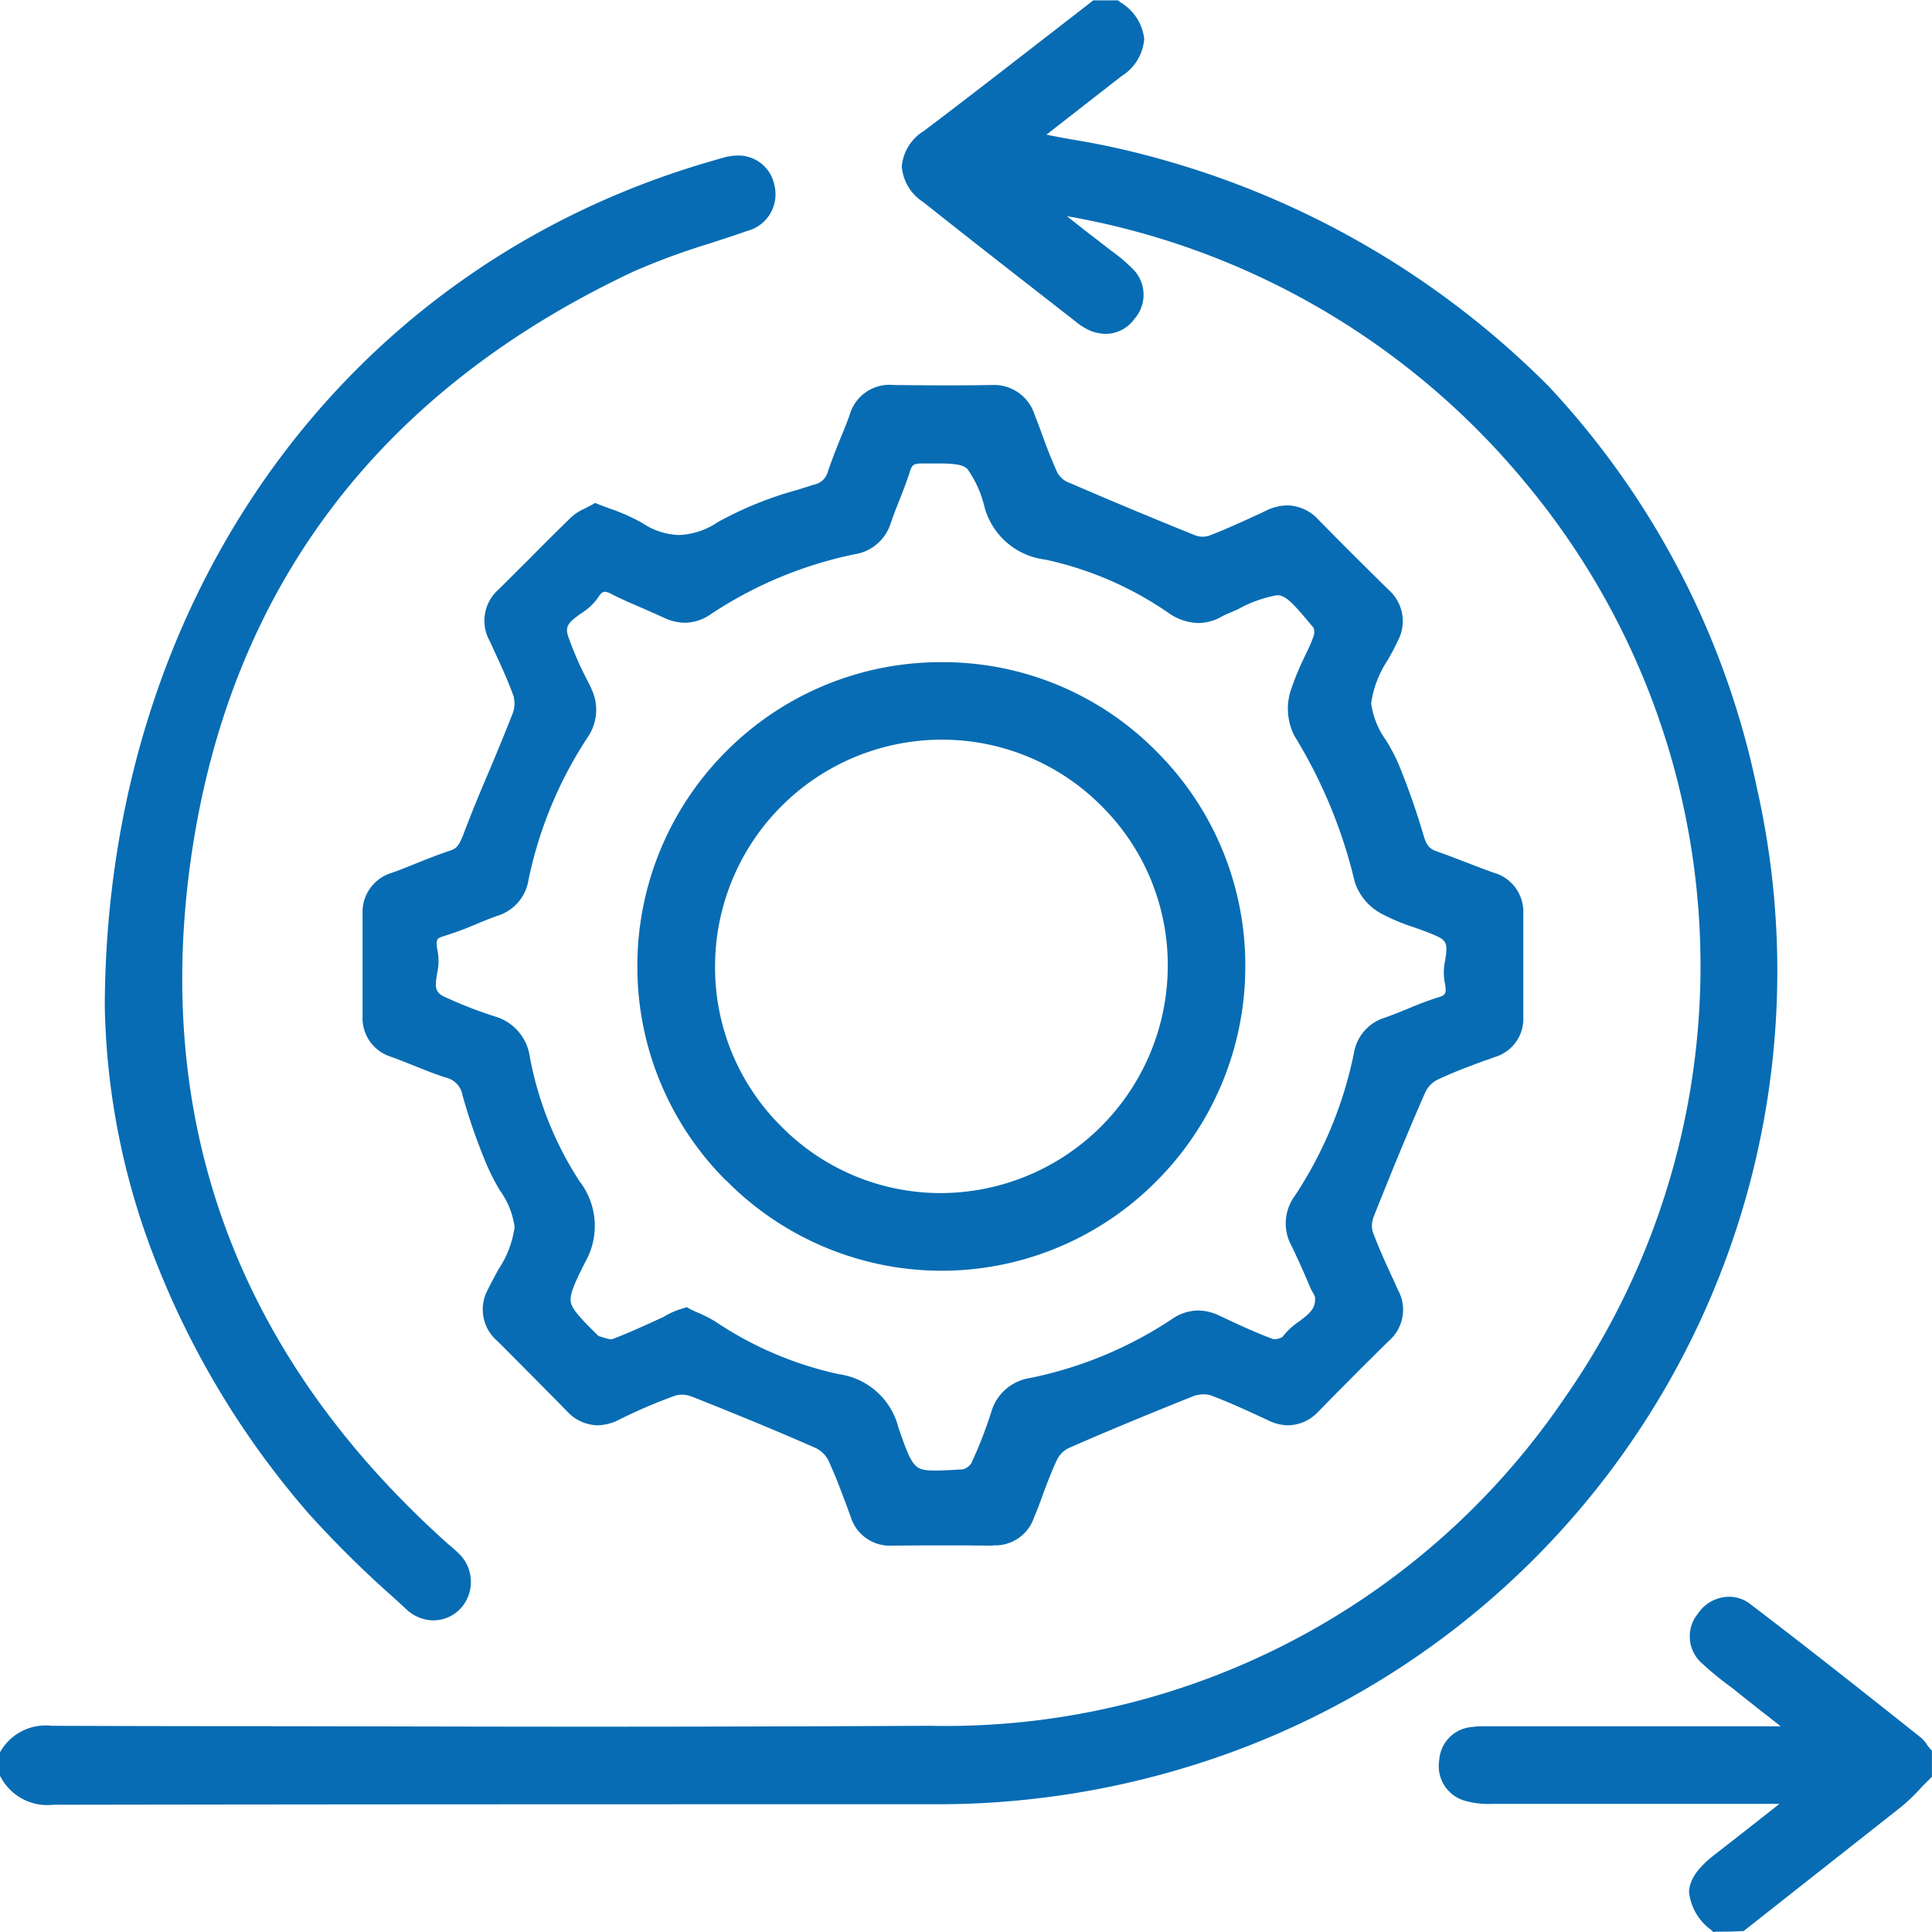 <svg xmlns="http://www.w3.org/2000/svg" width="54.502" height="54.501" viewBox="0 0 54.502 54.501">
  <g id="Development_Process" data-name="Development Process" transform="translate(0.354 0.254)">
    <path id="Union_17" data-name="Union 17" d="M-19845.771-2330.5l-.068-.065a1.518,1.518,0,0,1-.615-1.068c.016-.345.234-.664.715-1.044.324-.25.643-.5.973-.759l.863-.679h-8.1a2.434,2.434,0,0,1-.748-.08,1.017,1.017,0,0,1-.75-1.154,1,1,0,0,1,.93-.934,1.728,1.728,0,0,1,.3-.02h8.4c-.154-.125-.314-.25-.475-.374-.293-.23-.594-.469-.893-.709l-.006-.005a8.8,8.8,0,0,1-.828-.674,1.012,1.012,0,0,1-.125-1.423,1.063,1.063,0,0,1,.869-.469.96.96,0,0,1,.594.2c1.7,1.293,3.359,2.611,4.768,3.73a.969.969,0,0,1,.234.255c.025.035.051.065.07.09l.061.07v.729l-.07.075c-.074.07-.145.145-.225.225a4.957,4.957,0,0,1-.574.554l-4.389,3.46-.061.045-.078,0c-.246.015-.475.015-.676.015Zm-48.3-4.349-.031-.055v-.664l.035-.06a1.471,1.471,0,0,1,1.424-.689q2.06.008,4.113.01c3.586,0,7.285.015,10.93.015,3.605,0,6.785-.01,9.717-.025a21.1,21.1,0,0,0,17.908-9.232,21.285,21.285,0,0,0-1.129-25.877,21.562,21.562,0,0,0-12.82-7.464l-.006,0-.074-.015c.18.145.354.28.523.415.215.165.43.329.639.494l.086.065a4.667,4.667,0,0,1,.594.5,1.026,1.026,0,0,1,.064,1.423,1.006,1.006,0,0,1-.809.425,1.2,1.2,0,0,1-.588-.165l-.006-.005a1.777,1.777,0,0,1-.285-.2c-.424-.33-.844-.659-1.268-.989-.988-.769-2-1.563-3-2.357a1.314,1.314,0,0,1-.609-1.013,1.321,1.321,0,0,1,.629-1c1.238-.934,2.477-1.9,3.68-2.831.34-.265.684-.529,1.023-.794l.07-.055h.7l.064.055a1.375,1.375,0,0,1,.674,1.038,1.365,1.365,0,0,1-.639,1.044c-.668.519-1.383,1.078-2.121,1.653.234.045.469.09.693.13a22.383,22.383,0,0,1,2.4.524,24.85,24.85,0,0,1,11.064,6.431,23.581,23.581,0,0,1,5.881,11.319,23.464,23.464,0,0,1-15.971,27.615,24.138,24.138,0,0,1-7.285,1.079c-8.133,0-16.541,0-24.814.015A1.482,1.482,0,0,1-19894.07-2334.85Zm11.443-4.743c-.141-.135-.285-.265-.43-.395a29.926,29.926,0,0,1-2.332-2.312,24.407,24.407,0,0,1-4.293-7.06,20.617,20.617,0,0,1-1.463-7.25c.039-11.553,6.8-20.925,17.225-23.88l.01-.005c.1-.025.2-.055.3-.085h.01a1.634,1.634,0,0,1,.3-.035,1.032,1.032,0,0,1,1.043.829,1.067,1.067,0,0,1-.773,1.3c-.35.125-.713.24-1.059.354a19.489,19.489,0,0,0-2.141.789c-7.205,3.39-11.41,8.972-12.488,16.586-1.062,7.554,1.379,14.055,7.27,19.322a3.4,3.4,0,0,1,.256.225,1.112,1.112,0,0,1,.139,1.518,1.055,1.055,0,0,1-.828.4A1.123,1.123,0,0,1-19882.627-2339.593Zm16.525-1.807c-.934-.01-1.9-.01-2.83,0a1.159,1.159,0,0,1-1.164-.789l0-.005c-.035-.095-.07-.19-.105-.29-.176-.469-.34-.914-.545-1.348a.8.8,0,0,0-.359-.329c-1.008-.444-2.111-.9-3.475-1.443l-.006,0a.738.738,0,0,0-.289-.055.593.593,0,0,0-.2.035,14.827,14.827,0,0,0-1.568.674,1.373,1.373,0,0,1-.6.155,1.2,1.2,0,0,1-.879-.414c-.6-.609-1.219-1.233-1.816-1.833l-.15-.145a1.17,1.17,0,0,1-.25-1.438c.09-.19.2-.38.295-.564a2.826,2.826,0,0,0,.459-1.2,2.292,2.292,0,0,0-.42-1.039,6.418,6.418,0,0,1-.363-.709,16.55,16.55,0,0,1-.686-1.967.618.618,0,0,0-.469-.5c-.314-.1-.613-.22-.908-.34-.205-.08-.414-.165-.619-.24a1.142,1.142,0,0,1-.824-1.148v-2.9a1.153,1.153,0,0,1,.824-1.148c.24-.085.475-.18.709-.275.3-.12.613-.245.928-.349.2-.06.256-.155.371-.429.238-.629.5-1.268.768-1.887.205-.494.42-1.009.619-1.518a.815.815,0,0,0,.041-.524c-.16-.449-.365-.889-.564-1.318-.035-.085-.076-.17-.115-.25a1.169,1.169,0,0,1,.25-1.438c.285-.28.574-.574.859-.854.373-.379.764-.769,1.152-1.148a1.39,1.39,0,0,1,.434-.29c.061-.03.121-.065.18-.095l.105-.06.109.045.32.12a5.4,5.4,0,0,1,.9.4,1.957,1.957,0,0,0,1.033.34,2.1,2.1,0,0,0,1.109-.37,10.247,10.247,0,0,1,2.221-.9c.16-.05.32-.1.475-.15a.506.506,0,0,0,.4-.375c.109-.32.23-.624.35-.924.09-.215.18-.439.26-.659a1.167,1.167,0,0,1,1.238-.854c.449.005.914.01,1.363.01s.918,0,1.367-.01h.051a1.2,1.2,0,0,1,1.2.834c.051.13.1.255.146.38.158.439.314.859.5,1.263a.66.66,0,0,0,.324.28l.01,0c1.129.489,2.313.984,3.525,1.473a.587.587,0,0,0,.385.03h.01c.5-.19.969-.409,1.473-.639l.154-.075a1.426,1.426,0,0,1,.605-.15,1.22,1.22,0,0,1,.873.4c.639.654,1.309,1.318,1.982,1.982a1.175,1.175,0,0,1,.264,1.433c-.09.195-.193.385-.3.569a2.9,2.9,0,0,0-.455,1.2,2.309,2.309,0,0,0,.42,1.044,5.192,5.192,0,0,1,.365.7,20.61,20.61,0,0,1,.7,2.007c.08.265.174.369.395.434l.01.005c.27.095.539.2.8.3s.514.2.773.29a1.144,1.144,0,0,1,.828,1.153v2.9a1.124,1.124,0,0,1-.812,1.148c-.09.035-.186.07-.281.1-.473.175-.918.34-1.352.549a.78.78,0,0,0-.33.365c-.443,1.013-.9,2.117-1.443,3.48a.7.7,0,0,0-.029.435c.186.489.395.954.623,1.438l.086.195a1.158,1.158,0,0,1-.25,1.438c-.689.679-1.363,1.353-2,2.007a1.193,1.193,0,0,1-.844.379,1.292,1.292,0,0,1-.555-.135l-.193-.09c-.484-.225-.945-.435-1.434-.619a.69.69,0,0,0-.2-.03.843.843,0,0,0-.3.055c-1.348.539-2.457,1-3.48,1.448a.717.717,0,0,0-.35.324c-.154.324-.285.669-.408,1-.076.215-.16.435-.25.649a1.156,1.156,0,0,1-1.158.784Zm-8.533-6.675c.076.04.156.075.24.11a3.737,3.737,0,0,1,.469.24,10.074,10.074,0,0,0,3.49,1.488,2.017,2.017,0,0,1,1.678,1.5c.4,1.163.455,1.218,1.064,1.218.2,0,.449-.015.764-.035a.42.42,0,0,0,.229-.17,11.937,11.937,0,0,0,.564-1.448,1.344,1.344,0,0,1,1.078-.954,11.307,11.307,0,0,0,4.016-1.663,1.32,1.32,0,0,1,.744-.245,1.4,1.4,0,0,1,.594.145l.025.01c.482.23.988.464,1.5.654h.035a.428.428,0,0,0,.225-.065,1.992,1.992,0,0,1,.465-.434c.309-.23.484-.379.449-.694a.815.815,0,0,0-.061-.125c-.016-.025-.029-.055-.045-.08l-.006-.01c-.164-.389-.354-.829-.559-1.243a1.309,1.309,0,0,1,.1-1.388,11.4,11.4,0,0,0,1.668-4.019,1.258,1.258,0,0,1,.879-1.013c.2-.07.4-.15.594-.23.3-.125.619-.255.934-.349.18-.055.221-.115.154-.425a1.622,1.622,0,0,1,.016-.614c.064-.4.061-.539-.2-.664-.215-.1-.439-.18-.68-.265a5.785,5.785,0,0,1-.9-.375,1.581,1.581,0,0,1-.77-.9,14.023,14.023,0,0,0-1.717-4.149v-.005a1.69,1.69,0,0,1-.1-1.223,7.672,7.672,0,0,1,.385-.949c.1-.21.2-.409.27-.614v-.005a.337.337,0,0,0,0-.225l-.01-.015c-.561-.674-.77-.909-1.02-.909a3.556,3.556,0,0,0-1.084.385l-.029.015c-.08.035-.154.07-.229.1s-.135.06-.2.09a1.349,1.349,0,0,1-.678.195,1.535,1.535,0,0,1-.85-.29,9.7,9.7,0,0,0-3.471-1.5,2.027,2.027,0,0,1-1.721-1.513,3.027,3.027,0,0,0-.48-1.049c-.129-.115-.334-.15-.873-.15h-.35l-.045,0c-.234,0-.285.04-.34.2-.09.294-.205.584-.314.859-.086.215-.164.415-.234.624a1.271,1.271,0,0,1-1.02.879,11.519,11.519,0,0,0-4.059,1.692,1.3,1.3,0,0,1-.725.24,1.439,1.439,0,0,1-.613-.15c-.221-.1-.445-.2-.664-.294-.275-.12-.559-.24-.834-.385a.4.4,0,0,0-.154-.045c-.025,0-.086,0-.18.15a1.656,1.656,0,0,1-.5.469c-.334.24-.449.35-.35.644a9.331,9.331,0,0,0,.529,1.218c.041.08.08.16.121.24l0,.01a1.363,1.363,0,0,1-.105,1.378,11.582,11.582,0,0,0-1.666,4.019,1.262,1.262,0,0,1-.879,1.014c-.2.07-.395.15-.584.229a9.236,9.236,0,0,1-.949.35c-.176.055-.215.1-.15.424a1.549,1.549,0,0,1-.014.609c-.066.4-.066.539.2.669a12.3,12.3,0,0,0,1.449.564,1.378,1.378,0,0,1,.963,1.128,9.714,9.714,0,0,0,1.4,3.51,2.058,2.058,0,0,1,.16,2.292c-.314.624-.445.924-.4,1.133s.3.474.768.934l.016.015c.045.01.084.025.125.035a1.048,1.048,0,0,0,.229.055h.012c.369-.135.729-.3,1.107-.469l.359-.165a2.161,2.161,0,0,1,.549-.24l.1-.035Zm1.02-3.62a8.521,8.521,0,0,1-2.506-6.071,8.556,8.556,0,0,1,2.516-6.051,8.534,8.534,0,0,1,6.066-2.506h.055a8.46,8.46,0,0,1,6.025,2.536,8.512,8.512,0,0,1,2.488,6.081,8.564,8.564,0,0,1-2.533,6.051,8.539,8.539,0,0,1-6.055,2.5A8.547,8.547,0,0,1-19873.615-2351.7Zm-.314-6.051a6.313,6.313,0,0,0,1.861,4.513,6.317,6.317,0,0,0,4.51,1.887,6.419,6.419,0,0,0,6.4-6.391,6.322,6.322,0,0,0-1.863-4.523,6.34,6.34,0,0,0-4.508-1.877h-.025A6.4,6.4,0,0,0-19873.93-2357.747Z" transform="translate(19893.748 2384.748)" fill="#076cb3"/>
  </g>
</svg>
